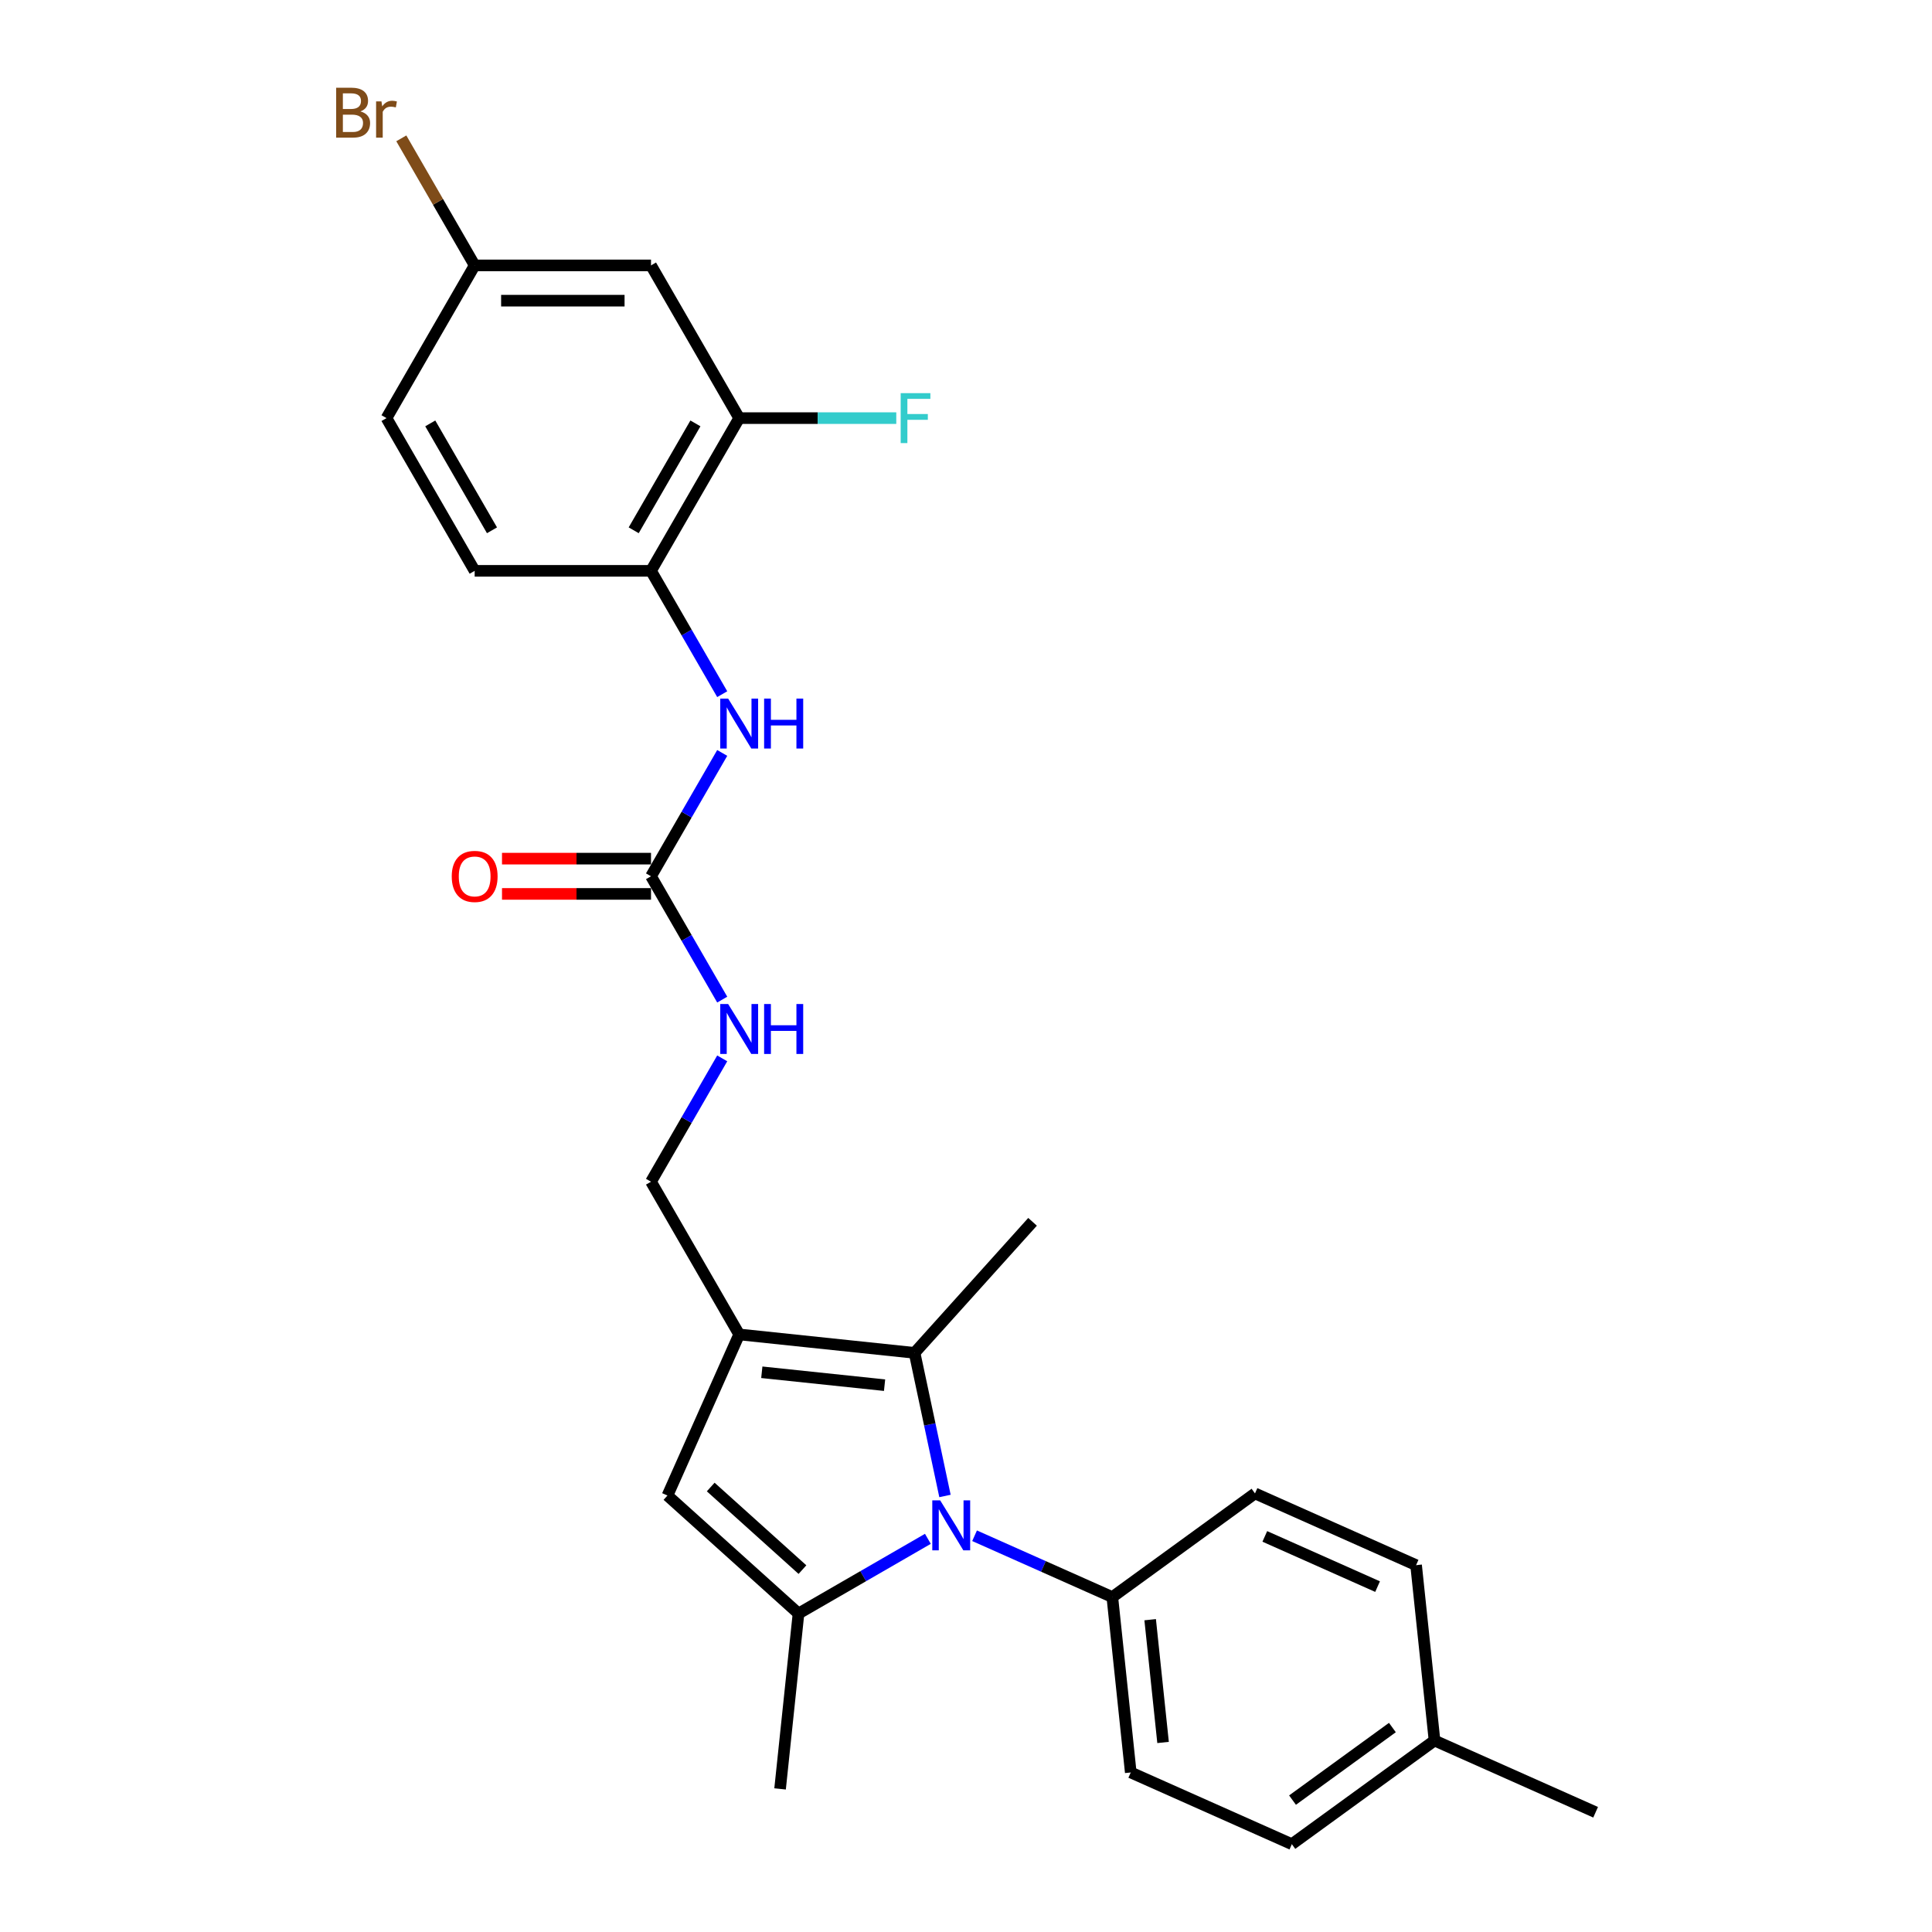 <?xml version='1.0' encoding='iso-8859-1'?>
<svg version='1.1' baseProfile='full'
              xmlns='http://www.w3.org/2000/svg'
                      xmlns:rdkit='http://www.rdkit.org/xml'
                      xmlns:xlink='http://www.w3.org/1999/xlink'
                  xml:space='preserve'
width='1000px' height='1000px' viewBox='0 0 1000 1000'>
<!-- END OF HEADER -->
<rect style='opacity:1.0;fill:#FFFFFF;stroke:none' width='1000' height='1000' x='0' y='0'> </rect>
<path class='bond-0' d='M 480.269,796.497 L 446.788,815.828' style='fill:none;fill-rule:evenodd;stroke:#0000FF;stroke-width:6px;stroke-linecap:butt;stroke-linejoin:miter;stroke-opacity:1' />
<path class='bond-0' d='M 446.788,815.828 L 413.307,835.158' style='fill:none;fill-rule:evenodd;stroke:#000000;stroke-width:6px;stroke-linecap:butt;stroke-linejoin:miter;stroke-opacity:1' />
<path class='bond-2' d='M 489.121,774.314 L 481.249,737.277' style='fill:none;fill-rule:evenodd;stroke:#0000FF;stroke-width:6px;stroke-linecap:butt;stroke-linejoin:miter;stroke-opacity:1' />
<path class='bond-2' d='M 481.249,737.277 L 473.376,700.239' style='fill:none;fill-rule:evenodd;stroke:#000000;stroke-width:6px;stroke-linecap:butt;stroke-linejoin:miter;stroke-opacity:1' />
<path class='bond-7' d='M 504.438,794.901 L 540.088,810.773' style='fill:none;fill-rule:evenodd;stroke:#0000FF;stroke-width:6px;stroke-linecap:butt;stroke-linejoin:miter;stroke-opacity:1' />
<path class='bond-7' d='M 540.088,810.773 L 575.738,826.645' style='fill:none;fill-rule:evenodd;stroke:#000000;stroke-width:6px;stroke-linecap:butt;stroke-linejoin:miter;stroke-opacity:1' />
<path class='bond-3' d='M 413.307,835.158 L 345.476,774.083' style='fill:none;fill-rule:evenodd;stroke:#000000;stroke-width:6px;stroke-linecap:butt;stroke-linejoin:miter;stroke-opacity:1' />
<path class='bond-3' d='M 415.347,812.43 L 367.866,769.678' style='fill:none;fill-rule:evenodd;stroke:#000000;stroke-width:6px;stroke-linecap:butt;stroke-linejoin:miter;stroke-opacity:1' />
<path class='bond-18' d='M 413.307,835.158 L 403.766,925.933' style='fill:none;fill-rule:evenodd;stroke:#000000;stroke-width:6px;stroke-linecap:butt;stroke-linejoin:miter;stroke-opacity:1' />
<path class='bond-1' d='M 382.601,690.699 L 473.376,700.239' style='fill:none;fill-rule:evenodd;stroke:#000000;stroke-width:6px;stroke-linecap:butt;stroke-linejoin:miter;stroke-opacity:1' />
<path class='bond-1' d='M 394.309,710.285 L 457.852,716.963' style='fill:none;fill-rule:evenodd;stroke:#000000;stroke-width:6px;stroke-linecap:butt;stroke-linejoin:miter;stroke-opacity:1' />
<path class='bond-10' d='M 382.601,690.699 L 336.963,611.652' style='fill:none;fill-rule:evenodd;stroke:#000000;stroke-width:6px;stroke-linecap:butt;stroke-linejoin:miter;stroke-opacity:1' />
<path class='bond-26' d='M 382.601,690.699 L 345.476,774.083' style='fill:none;fill-rule:evenodd;stroke:#000000;stroke-width:6px;stroke-linecap:butt;stroke-linejoin:miter;stroke-opacity:1' />
<path class='bond-20' d='M 473.376,700.239 L 534.451,632.409' style='fill:none;fill-rule:evenodd;stroke:#000000;stroke-width:6px;stroke-linecap:butt;stroke-linejoin:miter;stroke-opacity:1' />
<path class='bond-4' d='M 336.963,453.558 L 355.392,485.479' style='fill:none;fill-rule:evenodd;stroke:#000000;stroke-width:6px;stroke-linecap:butt;stroke-linejoin:miter;stroke-opacity:1' />
<path class='bond-4' d='M 355.392,485.479 L 373.821,517.399' style='fill:none;fill-rule:evenodd;stroke:#0000FF;stroke-width:6px;stroke-linecap:butt;stroke-linejoin:miter;stroke-opacity:1' />
<path class='bond-5' d='M 336.963,453.558 L 355.392,421.638' style='fill:none;fill-rule:evenodd;stroke:#000000;stroke-width:6px;stroke-linecap:butt;stroke-linejoin:miter;stroke-opacity:1' />
<path class='bond-5' d='M 355.392,421.638 L 373.821,389.718' style='fill:none;fill-rule:evenodd;stroke:#0000FF;stroke-width:6px;stroke-linecap:butt;stroke-linejoin:miter;stroke-opacity:1' />
<path class='bond-12' d='M 336.963,444.431 L 298.399,444.431' style='fill:none;fill-rule:evenodd;stroke:#000000;stroke-width:6px;stroke-linecap:butt;stroke-linejoin:miter;stroke-opacity:1' />
<path class='bond-12' d='M 298.399,444.431 L 259.836,444.431' style='fill:none;fill-rule:evenodd;stroke:#FF0000;stroke-width:6px;stroke-linecap:butt;stroke-linejoin:miter;stroke-opacity:1' />
<path class='bond-12' d='M 336.963,462.686 L 298.399,462.686' style='fill:none;fill-rule:evenodd;stroke:#000000;stroke-width:6px;stroke-linecap:butt;stroke-linejoin:miter;stroke-opacity:1' />
<path class='bond-12' d='M 298.399,462.686 L 259.836,462.686' style='fill:none;fill-rule:evenodd;stroke:#FF0000;stroke-width:6px;stroke-linecap:butt;stroke-linejoin:miter;stroke-opacity:1' />
<path class='bond-6' d='M 373.821,359.305 L 355.392,327.385' style='fill:none;fill-rule:evenodd;stroke:#0000FF;stroke-width:6px;stroke-linecap:butt;stroke-linejoin:miter;stroke-opacity:1' />
<path class='bond-6' d='M 355.392,327.385 L 336.963,295.465' style='fill:none;fill-rule:evenodd;stroke:#000000;stroke-width:6px;stroke-linecap:butt;stroke-linejoin:miter;stroke-opacity:1' />
<path class='bond-8' d='M 336.963,295.465 L 382.601,216.418' style='fill:none;fill-rule:evenodd;stroke:#000000;stroke-width:6px;stroke-linecap:butt;stroke-linejoin:miter;stroke-opacity:1' />
<path class='bond-8' d='M 328,274.48 L 359.946,219.148' style='fill:none;fill-rule:evenodd;stroke:#000000;stroke-width:6px;stroke-linecap:butt;stroke-linejoin:miter;stroke-opacity:1' />
<path class='bond-13' d='M 336.963,295.465 L 245.688,295.465' style='fill:none;fill-rule:evenodd;stroke:#000000;stroke-width:6px;stroke-linecap:butt;stroke-linejoin:miter;stroke-opacity:1' />
<path class='bond-14' d='M 575.738,826.645 L 585.278,917.42' style='fill:none;fill-rule:evenodd;stroke:#000000;stroke-width:6px;stroke-linecap:butt;stroke-linejoin:miter;stroke-opacity:1' />
<path class='bond-14' d='M 595.324,838.353 L 602.002,901.896' style='fill:none;fill-rule:evenodd;stroke:#000000;stroke-width:6px;stroke-linecap:butt;stroke-linejoin:miter;stroke-opacity:1' />
<path class='bond-15' d='M 575.738,826.645 L 649.581,772.995' style='fill:none;fill-rule:evenodd;stroke:#000000;stroke-width:6px;stroke-linecap:butt;stroke-linejoin:miter;stroke-opacity:1' />
<path class='bond-9' d='M 382.601,216.418 L 336.963,137.371' style='fill:none;fill-rule:evenodd;stroke:#000000;stroke-width:6px;stroke-linecap:butt;stroke-linejoin:miter;stroke-opacity:1' />
<path class='bond-17' d='M 382.601,216.418 L 423.255,216.418' style='fill:none;fill-rule:evenodd;stroke:#000000;stroke-width:6px;stroke-linecap:butt;stroke-linejoin:miter;stroke-opacity:1' />
<path class='bond-17' d='M 423.255,216.418 L 463.909,216.418' style='fill:none;fill-rule:evenodd;stroke:#33CCCC;stroke-width:6px;stroke-linecap:butt;stroke-linejoin:miter;stroke-opacity:1' />
<path class='bond-28' d='M 336.963,137.371 L 245.688,137.371' style='fill:none;fill-rule:evenodd;stroke:#000000;stroke-width:6px;stroke-linecap:butt;stroke-linejoin:miter;stroke-opacity:1' />
<path class='bond-28' d='M 323.272,155.627 L 259.379,155.627' style='fill:none;fill-rule:evenodd;stroke:#000000;stroke-width:6px;stroke-linecap:butt;stroke-linejoin:miter;stroke-opacity:1' />
<path class='bond-11' d='M 336.963,611.652 L 355.392,579.732' style='fill:none;fill-rule:evenodd;stroke:#000000;stroke-width:6px;stroke-linecap:butt;stroke-linejoin:miter;stroke-opacity:1' />
<path class='bond-11' d='M 355.392,579.732 L 373.821,547.812' style='fill:none;fill-rule:evenodd;stroke:#0000FF;stroke-width:6px;stroke-linecap:butt;stroke-linejoin:miter;stroke-opacity:1' />
<path class='bond-19' d='M 245.688,295.465 L 200.05,216.418' style='fill:none;fill-rule:evenodd;stroke:#000000;stroke-width:6px;stroke-linecap:butt;stroke-linejoin:miter;stroke-opacity:1' />
<path class='bond-19' d='M 254.652,274.48 L 222.705,219.148' style='fill:none;fill-rule:evenodd;stroke:#000000;stroke-width:6px;stroke-linecap:butt;stroke-linejoin:miter;stroke-opacity:1' />
<path class='bond-22' d='M 585.278,917.42 L 668.663,954.545' style='fill:none;fill-rule:evenodd;stroke:#000000;stroke-width:6px;stroke-linecap:butt;stroke-linejoin:miter;stroke-opacity:1' />
<path class='bond-21' d='M 649.581,772.995 L 732.965,810.12' style='fill:none;fill-rule:evenodd;stroke:#000000;stroke-width:6px;stroke-linecap:butt;stroke-linejoin:miter;stroke-opacity:1' />
<path class='bond-21' d='M 654.663,795.24 L 713.032,821.228' style='fill:none;fill-rule:evenodd;stroke:#000000;stroke-width:6px;stroke-linecap:butt;stroke-linejoin:miter;stroke-opacity:1' />
<path class='bond-16' d='M 245.688,137.371 L 200.05,216.418' style='fill:none;fill-rule:evenodd;stroke:#000000;stroke-width:6px;stroke-linecap:butt;stroke-linejoin:miter;stroke-opacity:1' />
<path class='bond-23' d='M 245.688,137.371 L 226.703,104.488' style='fill:none;fill-rule:evenodd;stroke:#000000;stroke-width:6px;stroke-linecap:butt;stroke-linejoin:miter;stroke-opacity:1' />
<path class='bond-23' d='M 226.703,104.488 L 207.717,71.605' style='fill:none;fill-rule:evenodd;stroke:#7F4C19;stroke-width:6px;stroke-linecap:butt;stroke-linejoin:miter;stroke-opacity:1' />
<path class='bond-24' d='M 732.965,810.12 L 742.506,900.895' style='fill:none;fill-rule:evenodd;stroke:#000000;stroke-width:6px;stroke-linecap:butt;stroke-linejoin:miter;stroke-opacity:1' />
<path class='bond-27' d='M 668.663,954.545 L 742.506,900.895' style='fill:none;fill-rule:evenodd;stroke:#000000;stroke-width:6px;stroke-linecap:butt;stroke-linejoin:miter;stroke-opacity:1' />
<path class='bond-27' d='M 669.009,931.729 L 720.699,894.174' style='fill:none;fill-rule:evenodd;stroke:#000000;stroke-width:6px;stroke-linecap:butt;stroke-linejoin:miter;stroke-opacity:1' />
<path class='bond-25' d='M 742.506,900.895 L 825.89,938.02' style='fill:none;fill-rule:evenodd;stroke:#000000;stroke-width:6px;stroke-linecap:butt;stroke-linejoin:miter;stroke-opacity:1' />
<path  class='atom-0' d='M 486.64 776.596
L 495.11 790.287
Q 495.95 791.638, 497.301 794.084
Q 498.651 796.53, 498.724 796.676
L 498.724 776.596
L 502.156 776.596
L 502.156 802.445
L 498.615 802.445
L 489.524 787.476
Q 488.465 785.723, 487.333 783.715
Q 486.238 781.707, 485.909 781.086
L 485.909 802.445
L 482.55 802.445
L 482.55 776.596
L 486.64 776.596
' fill='#0000FF'/>
<path  class='atom-6' d='M 376.887 361.587
L 385.357 375.278
Q 386.197 376.629, 387.548 379.075
Q 388.899 381.522, 388.972 381.668
L 388.972 361.587
L 392.404 361.587
L 392.404 387.436
L 388.862 387.436
L 379.771 372.467
Q 378.713 370.715, 377.581 368.707
Q 376.486 366.698, 376.157 366.078
L 376.157 387.436
L 372.798 387.436
L 372.798 361.587
L 376.887 361.587
' fill='#0000FF'/>
<path  class='atom-6' d='M 395.507 361.587
L 399.012 361.587
L 399.012 372.577
L 412.229 372.577
L 412.229 361.587
L 415.734 361.587
L 415.734 387.436
L 412.229 387.436
L 412.229 375.497
L 399.012 375.497
L 399.012 387.436
L 395.507 387.436
L 395.507 361.587
' fill='#0000FF'/>
<path  class='atom-12' d='M 376.887 519.681
L 385.357 533.372
Q 386.197 534.723, 387.548 537.169
Q 388.899 539.615, 388.972 539.761
L 388.972 519.681
L 392.404 519.681
L 392.404 545.53
L 388.862 545.53
L 379.771 530.561
Q 378.713 528.808, 377.581 526.8
Q 376.486 524.792, 376.157 524.171
L 376.157 545.53
L 372.798 545.53
L 372.798 519.681
L 376.887 519.681
' fill='#0000FF'/>
<path  class='atom-12' d='M 395.507 519.681
L 399.012 519.681
L 399.012 530.67
L 412.229 530.67
L 412.229 519.681
L 415.734 519.681
L 415.734 545.53
L 412.229 545.53
L 412.229 533.591
L 399.012 533.591
L 399.012 545.53
L 395.507 545.53
L 395.507 519.681
' fill='#0000FF'/>
<path  class='atom-13' d='M 233.822 453.631
Q 233.822 447.425, 236.889 443.956
Q 239.956 440.488, 245.688 440.488
Q 251.42 440.488, 254.487 443.956
Q 257.554 447.425, 257.554 453.631
Q 257.554 459.911, 254.45 463.489
Q 251.347 467.031, 245.688 467.031
Q 239.992 467.031, 236.889 463.489
Q 233.822 459.948, 233.822 453.631
M 245.688 464.11
Q 249.631 464.11, 251.749 461.481
Q 253.903 458.816, 253.903 453.631
Q 253.903 448.556, 251.749 446.001
Q 249.631 443.409, 245.688 443.409
Q 241.745 443.409, 239.591 445.964
Q 237.473 448.52, 237.473 453.631
Q 237.473 458.852, 239.591 461.481
Q 241.745 464.11, 245.688 464.11
' fill='#FF0000'/>
<path  class='atom-18' d='M 466.191 203.494
L 481.562 203.494
L 481.562 206.451
L 469.659 206.451
L 469.659 214.301
L 480.247 214.301
L 480.247 217.294
L 469.659 217.294
L 469.659 229.343
L 466.191 229.343
L 466.191 203.494
' fill='#33CCCC'/>
<path  class='atom-24' d='M 186.56 57.667
Q 189.043 58.361, 190.284 59.895
Q 191.562 61.392, 191.562 63.619
Q 191.562 67.197, 189.262 69.241
Q 186.998 71.249, 182.69 71.249
L 174 71.249
L 174 45.4
L 181.631 45.4
Q 186.049 45.4, 188.276 47.189
Q 190.503 48.978, 190.503 52.264
Q 190.503 56.171, 186.56 57.667
M 177.469 48.321
L 177.469 56.426
L 181.631 56.426
Q 184.187 56.426, 185.501 55.404
Q 186.852 54.345, 186.852 52.264
Q 186.852 48.321, 181.631 48.321
L 177.469 48.321
M 182.69 68.329
Q 185.209 68.329, 186.56 67.124
Q 187.911 65.919, 187.911 63.619
Q 187.911 61.501, 186.414 60.442
Q 184.953 59.347, 182.142 59.347
L 177.469 59.347
L 177.469 68.329
L 182.69 68.329
' fill='#7F4C19'/>
<path  class='atom-24' d='M 197.44 52.483
L 197.841 55.075
Q 199.813 52.154, 203.026 52.154
Q 204.048 52.154, 205.436 52.52
L 204.888 55.587
Q 203.318 55.221, 202.442 55.221
Q 200.908 55.221, 199.886 55.842
Q 198.9 56.426, 198.097 57.85
L 198.097 71.249
L 194.665 71.249
L 194.665 52.483
L 197.44 52.483
' fill='#7F4C19'/>
</svg>
